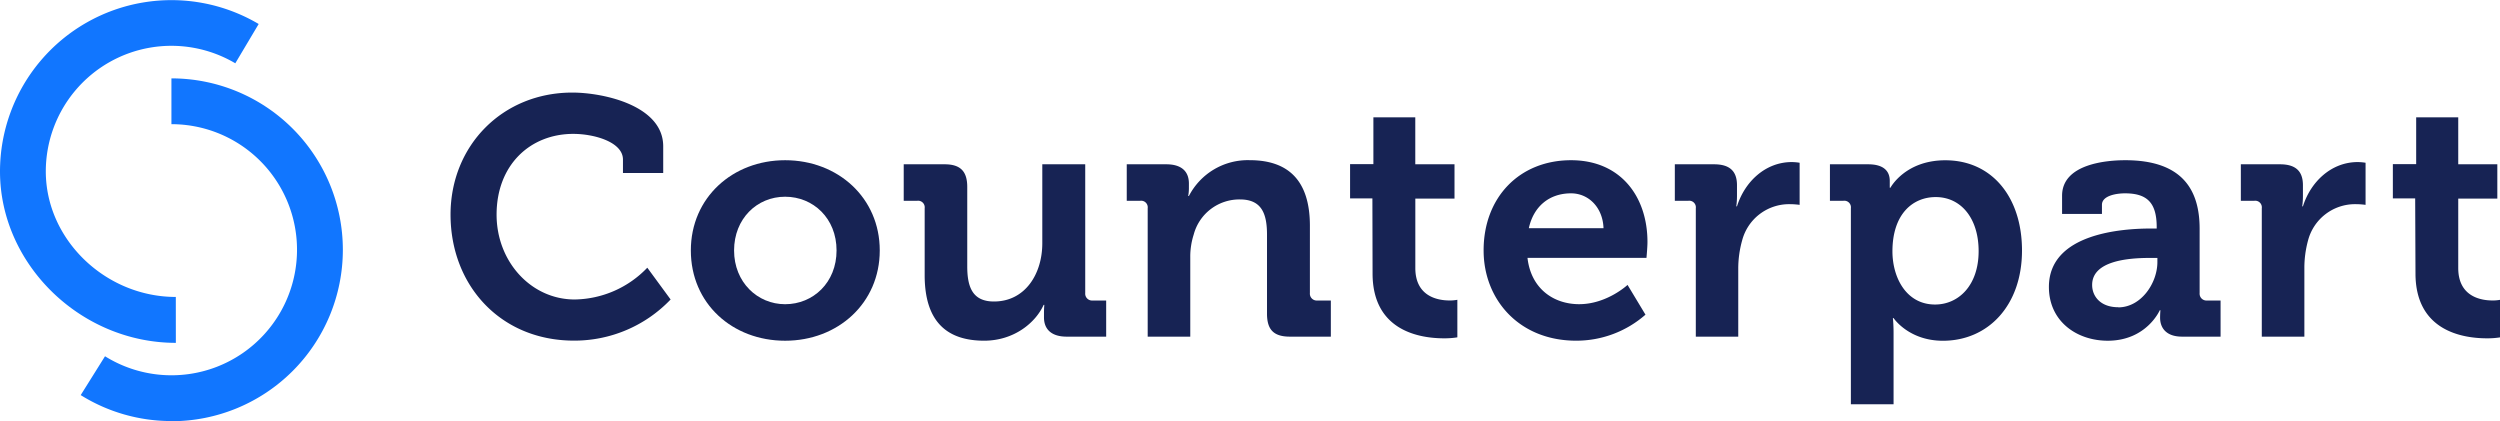 <svg xmlns="http://www.w3.org/2000/svg" viewBox="0 0 729.18 122.81"><defs><style>.cls-1{fill:#1176ff;}.cls-2{fill:#172354;}</style></defs><title>counterpart-brandmark-primary</title><g id="Layer_2" data-name="Layer 2"><g id="Layer_1-2" data-name="Layer 1"><path class="cls-1" d="M50,122.81a49.87,49.87,0,0,1-26.46-7.57l7.09-11.33A36.62,36.62,0,1,0,50,36.22V22.86a50,50,0,1,1,0,100Z"/><path class="cls-1" d="M51.29,100C23.49,100,0,77.07,0,50A50,50,0,0,1,75.45,7L68.63,18.46A36.63,36.63,0,0,0,13.36,50c0,19.85,17.37,36.61,37.92,36.61Z"/><path class="cls-2" d="M166.92,27c9,0,26.52,3.74,26.52,15.67v7.79H181.7V46.54c0-5.12-8.38-7.49-14.49-7.49-12.52,0-22.37,9-22.37,23.56,0,13.7,10.06,24.74,22.77,24.74a29.85,29.85,0,0,0,21.19-9.27l6.8,9.27a38.77,38.77,0,0,1-28.19,12c-21.39,0-36-16.07-36-36.77C131.43,42.4,146.61,27,166.92,27Z"/><path class="cls-2" d="M229,46.73c15.38,0,27.6,10.94,27.6,26.32S244.39,99.38,229,99.38s-27.5-10.85-27.5-26.32S213.73,46.73,229,46.73Zm0,42c8.18,0,15-6.31,15-15.68s-6.8-15.67-15-15.67-14.89,6.4-14.89,15.67S220.93,88.73,229,88.73Z"/><path class="cls-2" d="M269.7,60.73a1.93,1.93,0,0,0-2.17-2.17h-3.94V47.92h11.93c4.63,0,6.6,2.07,6.6,6.6V77.69c0,6.11,1.58,10.25,7.79,10.25,9.07,0,14.1-8,14.1-17V47.92h12.52V85.48a2,2,0,0,0,2.17,2.17h3.94V98.19H311.11c-4.34,0-6.61-2.07-6.61-5.62V91.19c0-1.19.1-2.27.1-2.27h-.2c-2.36,5.23-8.67,10.45-17.35,10.45-10.74,0-17.35-5.42-17.35-19.12Z"/><path class="cls-2" d="M334.75,60.73a1.93,1.93,0,0,0-2.17-2.17h-3.94V47.92h11.53c4.44,0,6.6,2.07,6.6,5.62V55a13.84,13.84,0,0,1-.2,2.17h.2a19.33,19.33,0,0,1,17.74-10.45c11.14,0,17.55,5.82,17.55,19.12V85.48a2,2,0,0,0,2.17,2.17h3.94V98.19H376.25c-4.73,0-6.7-2-6.7-6.7V68.42c0-6.11-1.57-10.25-7.88-10.25a13.78,13.78,0,0,0-13.5,10.25,21.09,21.09,0,0,0-1,6.7V98.19H334.75Z"/><path class="cls-2" d="M400.29,57.87h-6.51v-10h6.8V34.22h12.22v13.7h11.44v10H412.81V78.18c0,8.28,6.51,9.46,10,9.46a11.44,11.44,0,0,0,2.26-.2V98.39a23.19,23.19,0,0,1-3.84.29c-7,0-20.89-2.06-20.89-18.93Z"/><path class="cls-2" d="M458.24,46.73c14.4,0,22.28,10.55,22.28,23.86,0,1.48-.29,4.63-.29,4.63h-34.7c1,8.87,7.49,13.5,15.08,13.5,8.08,0,14.1-5.62,14.1-5.62l5.23,8.68a30.59,30.59,0,0,1-20.21,7.59c-16.66,0-27-12-27-26.32C432.71,57.58,443.17,46.73,458.24,46.73Zm9.46,19.82c-.2-6-4.33-10.16-9.46-10.16-6.4,0-10.94,3.85-12.32,10.16Z"/><path class="cls-2" d="M494.62,60.73a1.93,1.93,0,0,0-2.17-2.17H488.5V47.92h11.43c4.44,0,6.7,1.87,6.7,6.11v3a22.86,22.86,0,0,1-.2,3.15h.2c2.27-7.19,8.28-12.91,16-12.91a16.09,16.09,0,0,1,2.27.2V59.75a22.21,22.21,0,0,0-3.06-.2,14.16,14.16,0,0,0-13.7,10.55A30.52,30.52,0,0,0,507,78.28V98.19H494.62Z"/><path class="cls-2" d="M539.85,60.73a1.93,1.93,0,0,0-2.17-2.17h-3.94V47.92h11.14c4.63,0,6.31,2.07,6.31,4.83v2h.2s4.24-8,16-8c13.6,0,22.37,10.74,22.37,26.32,0,16-9.86,26.32-23.07,26.32-10,0-14.39-6.61-14.39-6.61h-.2s.2,1.78.2,4.34v20.8H539.85ZM564.4,88.82c6.89,0,12.71-5.61,12.71-15.57,0-9.56-5.12-15.77-12.52-15.77-6.51,0-12.62,4.73-12.62,15.87C552,81.14,556.11,88.82,564.4,88.82Z"/><path class="cls-2" d="M627.48,66.65h1.57v-.4c0-7.19-2.86-9.86-9.27-9.86-2.27,0-6.7.59-6.7,3.35v2.66H601.45V57.09c0-9.37,13.21-10.36,18.43-10.36,16.76,0,21.69,8.77,21.69,20V85.48a2,2,0,0,0,2.17,2.17h3.94V98.19H636.44c-4.63,0-6.4-2.56-6.4-5.52,0-1.28.1-2.17.1-2.17h-.2s-3.84,8.88-15.18,8.88c-9,0-17.15-5.62-17.15-15.68C597.6,67.93,619.3,66.65,627.48,66.65Zm-9.66,23c6.7,0,11.43-7.1,11.43-13.21V75.23h-2.17c-6.51,0-16.86.89-16.86,7.88C610.22,86.46,612.69,89.61,617.82,89.61Z"/><path class="cls-2" d="M659.7,60.73a1.93,1.93,0,0,0-2.17-2.17h-3.94V47.92H665c4.44,0,6.7,1.87,6.7,6.11v3a22.86,22.86,0,0,1-.2,3.15h.2c2.27-7.19,8.28-12.91,16-12.91a16.09,16.09,0,0,1,2.27.2V59.75a22.21,22.21,0,0,0-3.06-.2A14.16,14.16,0,0,0,673.2,70.1a30.52,30.52,0,0,0-1.08,8.18V98.19H659.7Z"/><path class="cls-2" d="M704.44,57.87h-6.51v-10h6.8V34.22H717v13.7H728.4v10H717V78.18c0,8.28,6.51,9.46,10,9.46a11.44,11.44,0,0,0,2.26-.2V98.39a23.19,23.19,0,0,1-3.84.29c-7,0-20.89-2.06-20.89-18.93Z"/></g></g></svg>